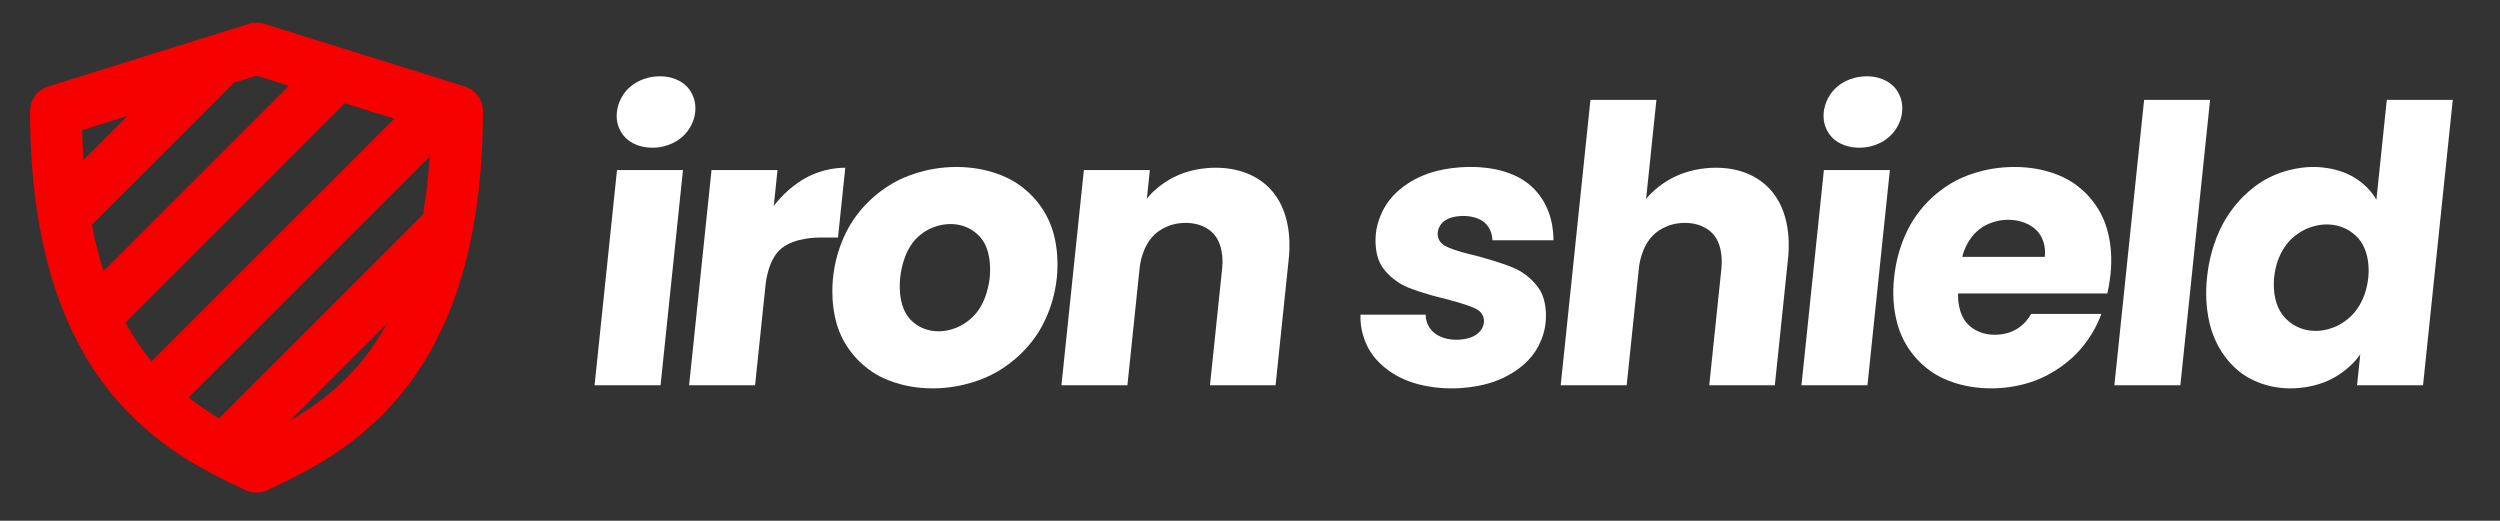 <?xml version="1.0" encoding="UTF-8" standalone="no"?> <svg xmlns="http://www.w3.org/2000/svg" xmlns:xlink="http://www.w3.org/1999/xlink" xmlns:serif="http://www.serif.com/" width="100%" height="100%" viewBox="0 0 1061 221" version="1.1" xml:space="preserve" style="fill-rule:evenodd;clip-rule:evenodd;stroke-linejoin:round;stroke-miterlimit:2;"><rect x="0" y="0" width="1061" height="221" fill="#333333" stroke="none"/> <g id="Artboard2" transform="matrix(0.923,0,0,1.026,-6.594,-12.841)"> <rect x="7.141" y="12.513" width="1148.25" height="214.616" style="fill:none;"></rect> <clipPath id="_clip1"> <rect x="7.141" y="12.513" width="1148.25" height="214.616"></rect> </clipPath> <g clip-path="url(#_clip1)"> <g id="Artboard1" transform="matrix(1.083,0,0,0.974,-13.281,-225.944)"> <g transform="matrix(1.244,0,0,1,-5.926,0)"> <rect x="24.311" y="238.36" width="931.279" height="239.265" style="fill:none;"></rect> </g> <g transform="matrix(1.953,0,0,1.953,142.074,284.919)"> <path d="M0,70.899L21.006,49.894C15.152,60.496 7.4,66.624 0,70.899M-35.814,49.612L11.872,1.926L22.63,5.286L-30.143,58.057C-32.166,55.599 -34.074,52.803 -35.814,49.612M-35.378,4.689L-44.92,14.23C-45.063,12.145 -45.178,10.007 -45.233,7.766L-35.378,4.689ZM-7.329,-4.07L-0.272,-1.867L-40.561,38.422C-41.556,35.348 -42.418,32.01 -43.125,28.373L-12.205,-2.547L-7.329,-4.07ZM28.879,26.085L-15.463,70.426C-17.661,69.118 -19.882,67.638 -22.07,65.921L30.307,13.546C30.018,18.063 29.535,22.234 28.879,26.085M37.938,-1.74L-5.649,-15.352C-6.743,-15.694 -7.914,-15.694 -9.008,-15.352L-52.598,-1.74C-54.951,-1.006 -56.553,1.173 -56.553,3.638C-56.553,63.909 -26.099,78.313 -9.738,86.052C-8.975,86.413 -8.152,86.593 -7.329,86.593C-6.505,86.593 -5.682,86.413 -4.92,86.052C11.441,78.313 41.894,63.907 41.894,3.638C41.894,1.173 40.291,-1.006 37.938,-1.74" style="fill:#f60000;fill-rule:nonzero;"></path> </g> </g> <g transform="matrix(1.232,0,0,1.108,-55.561,132.584)"> <g> <path d="M294.429,-53.233C287.949,-53.233 284.849,-56.425 284.243,-57.049C283.689,-57.619 280.536,-60.865 281.121,-66.481C281.211,-67.345 281.722,-72.241 286.223,-76.057C286.933,-76.659 290.725,-79.873 297.205,-79.873C303.541,-79.873 306.648,-76.674 307.247,-76.057C307.808,-75.479 310.954,-72.241 310.353,-66.481C310.265,-65.629 309.768,-60.865 305.267,-57.049C304.565,-56.455 300.765,-53.233 294.429,-53.233ZM305.799,-44.881C303.008,-18.097 300.217,8.687 297.426,35.471L272.802,35.471C275.593,8.687 278.384,-18.097 281.175,-44.881L305.799,-44.881Z" style="fill:#fff;"></path> <path d="M339.683,-31.489C344.694,-38.113 350.464,-41.315 351.571,-41.929C352.64,-42.522 358.449,-45.745 366.369,-45.745C365.464,-37.057 364.558,-28.369 363.653,-19.681L356.885,-19.681C355.703,-19.681 347.669,-19.681 342.648,-15.721C337.628,-11.761 336.718,-3.031 336.592,-1.825C335.297,10.607 334.002,23.039 332.706,35.471L308.082,35.471C310.873,8.687 313.664,-18.097 316.455,-44.881L341.079,-44.881L339.683,-31.489Z" style="fill:#fff;"></path> <path d="M398.97,36.623C387.162,36.623 379.74,32.423 378.256,31.583C376.889,30.81 369.349,26.543 364.924,17.183C360.499,7.823 361.621,-2.946 361.805,-4.705C363.095,-17.089 368.504,-24.993 369.55,-26.521C376.004,-35.953 384.466,-40.205 386.034,-40.993C387.636,-41.798 396.063,-46.033 407.871,-46.033C419.679,-46.033 427.165,-41.831 428.658,-40.993C430.037,-40.219 437.636,-35.953 442.126,-26.521C446.615,-17.089 445.507,-6.46 445.325,-4.705C444.034,7.679 438.562,15.586 437.507,17.111C430.981,26.543 422.458,30.795 420.88,31.583C419.27,32.386 410.778,36.623 398.97,36.623ZM401.191,15.311C402.278,15.311 408.247,15.311 413.755,10.127C419.263,4.943 420.134,-3.416 420.269,-4.705C420.395,-5.914 421.274,-14.353 416.99,-19.537C416.355,-20.306 412.706,-24.721 405.65,-24.721C404.571,-24.721 398.45,-24.721 393.166,-19.609C387.881,-14.497 386.995,-5.993 386.861,-4.705C386.735,-3.499 385.855,4.943 389.995,10.127C390.611,10.898 394.135,15.311 401.191,15.311Z" style="fill:#fff;"></path> <path d="M504.465,-45.745C507.276,-45.745 518.625,-45.686 526.048,-36.601C533.636,-27.314 532.118,-14.01 531.854,-11.473C530.223,4.175 528.593,19.823 526.962,35.471L502.482,35.471C503.998,20.927 505.513,6.383 507.029,-8.161C507.135,-9.184 507.869,-16.225 504.158,-20.689C503.562,-21.406 500.447,-25.153 493.391,-25.153C486.335,-25.153 482.416,-21.384 481.694,-20.689C477.053,-16.225 476.326,-9.249 476.213,-8.161C474.697,6.383 473.182,20.927 471.666,35.471L447.042,35.471C449.833,8.687 452.624,-18.097 455.415,-44.881L480.039,-44.881L478.928,-34.225C479.623,-35.086 483.228,-39.553 489.886,-42.649C490.967,-43.152 496.545,-45.745 504.465,-45.745Z" style="fill:#fff;"></path> <path d="M592.718,36.623C582.228,36.623 575.767,33.647 574.411,33.023C566.596,29.423 563.182,24.194 562.506,23.159C561.869,22.184 558.416,16.895 558.652,9.119L582.988,9.119C582.985,13.295 585.707,15.509 586.171,15.887C586.706,16.322 589.357,18.479 594.397,18.479C595,18.479 599.005,18.479 601.712,16.679C604.42,14.879 604.674,12.441 604.72,11.999C604.77,11.524 605.08,8.543 601.653,6.887C600.798,6.474 598.225,5.231 590.371,3.215C581.941,1.199 577.496,-0.596 576.414,-1.033C575.554,-1.381 570.887,-3.265 567.213,-8.089C563.54,-12.913 564.285,-20.06 564.395,-21.121C564.508,-22.204 565.115,-28.033 569.524,-33.721C570.266,-34.678 573.933,-39.409 581.694,-42.721C583.039,-43.295 589.455,-46.033 599.679,-46.033C602.016,-46.033 614.657,-46.167 622.731,-38.545C630.508,-31.203 630.667,-21.423 630.668,-18.673L607.916,-18.673C607.775,-22.849 605.374,-24.918 604.934,-25.297C602.093,-27.745 597.713,-27.745 597.053,-27.745C596.494,-27.745 592.733,-27.745 590.257,-26.089C587.78,-24.433 587.524,-21.976 587.48,-21.553C587.43,-21.071 587.12,-18.097 590.612,-16.369C591.445,-15.957 594.104,-14.641 601.7,-12.913C610.388,-10.609 614.679,-8.83 615.771,-8.377C616.63,-8.021 621.155,-6.145 624.885,-1.177C628.615,3.791 627.858,11.059 627.745,12.143C627.632,13.229 627.01,19.199 622.479,24.743C621.718,25.675 617.95,30.287 610.22,33.455C608.903,33.994 602.49,36.623 592.718,36.623Z" style="fill:#fff;"></path> <path d="M691.233,-45.745C694.076,-45.745 705.132,-45.653 712.456,-36.601C719.975,-27.309 718.452,-13.994 718.19,-11.473C716.559,4.175 714.929,19.823 713.298,35.471L688.818,35.471C690.334,20.927 691.849,6.383 693.365,-8.161C693.471,-9.184 694.205,-16.225 690.494,-20.689C689.898,-21.406 686.783,-25.153 679.727,-25.153C672.671,-25.153 668.752,-21.384 668.03,-20.689C663.389,-16.225 662.662,-9.249 662.549,-8.161C661.033,6.383 659.518,20.927 658.002,35.471L633.378,35.471C637.079,-0.049 640.78,-35.569 644.481,-71.089L669.105,-71.089C667.82,-58.753 666.535,-46.417 665.249,-34.081C665.952,-34.952 669.549,-39.409 676.359,-42.577C677.462,-43.09 683.169,-45.745 691.233,-45.745Z" style="fill:#fff;"></path> <path d="M744.861,-53.233C738.381,-53.233 735.281,-56.425 734.675,-57.049C734.121,-57.619 730.968,-60.865 731.553,-66.481C731.643,-67.345 732.154,-72.241 736.655,-76.057C737.365,-76.659 741.157,-79.873 747.637,-79.873C753.973,-79.873 757.08,-76.674 757.679,-76.057C758.24,-75.479 761.386,-72.241 760.785,-66.481C760.697,-65.629 760.2,-60.865 755.699,-57.049C754.997,-56.455 751.197,-53.233 744.861,-53.233ZM756.231,-44.881C753.44,-18.097 750.649,8.687 747.858,35.471L723.234,35.471C726.025,8.687 728.816,-18.097 731.607,-44.881L756.231,-44.881Z" style="fill:#fff;"></path> <path d="M838.58,-6.001C838.519,-5.421 838.22,-2.545 837.397,1.199L781.669,1.199C781.643,2.159 781.465,8.687 785.301,12.647C785.901,13.266 789.136,16.607 795.328,16.607C801.681,16.607 806.233,13.629 808.954,8.831L835.162,8.831C834.71,10.091 832.321,16.751 826.405,23.087C825.458,24.101 820.489,29.423 812.193,33.023C810.84,33.61 803.898,36.623 794.106,36.623C782.298,36.623 775.068,32.43 773.608,31.583C772.27,30.807 764.917,26.543 760.708,17.183C759.984,15.572 756.499,7.823 757.805,-4.705C759.11,-17.233 764.19,-25.044 765.197,-26.593C771.284,-35.953 779.505,-40.207 781.026,-40.993C782.608,-41.812 790.767,-46.033 802.719,-46.033C814.383,-46.033 821.499,-41.964 822.945,-41.137C824.257,-40.387 831.506,-36.241 835.673,-27.169C836.387,-25.616 839.84,-18.097 838.58,-6.001ZM814.055,-12.481C814.715,-18.817 811.399,-21.976 810.785,-22.561C810.144,-23.172 806.855,-26.305 800.375,-26.305C794.183,-26.305 790.28,-23.265 789.56,-22.705C788.801,-22.114 784.937,-19.105 783.239,-12.481L814.055,-12.481Z" style="fill:#fff;"></path> <path d="M875.745,-71.089C872.044,-35.569 868.343,-0.049 864.642,35.471L840.018,35.471C843.719,-0.049 847.42,-35.569 851.121,-71.089L875.745,-71.089Z" style="fill:#fff;"></path> <path d="M874.604,-4.849C875.894,-17.233 880.605,-25.03 881.549,-26.593C887.204,-35.953 894.396,-40.173 895.794,-40.993C904.383,-46.033 912.783,-46.033 914.319,-46.033C922.239,-46.033 927.422,-43.268 928.446,-42.721C934.653,-39.409 937.304,-34.695 937.811,-33.793C939.107,-46.225 940.402,-58.657 941.697,-71.089L966.321,-71.089C962.62,-35.569 958.919,-0.049 955.218,35.471L930.594,35.471L931.795,23.951C931.14,24.881 927.739,29.711 920.97,33.167C919.855,33.736 914.202,36.623 905.706,36.623C895.77,36.623 889.444,32.328 888.239,31.511C887.023,30.685 880.708,26.399 877.01,16.967C876.37,15.332 873.313,7.535 874.604,-4.849ZM934.781,-4.705C934.905,-5.897 935.741,-13.921 931.184,-19.249C930.506,-20.042 926.627,-24.577 919.283,-24.577C918.161,-24.577 911.939,-24.577 906.28,-19.321C905.347,-18.455 900.62,-14.065 899.66,-4.849C899.535,-3.652 898.699,4.367 903.249,9.767C903.922,10.566 907.798,15.167 915.142,15.167C916.267,15.167 922.486,15.167 928.153,9.839C929.085,8.963 933.82,4.511 934.781,-4.705Z" style="fill:#fff;"></path> </g> </g> </g> </g> </svg> 